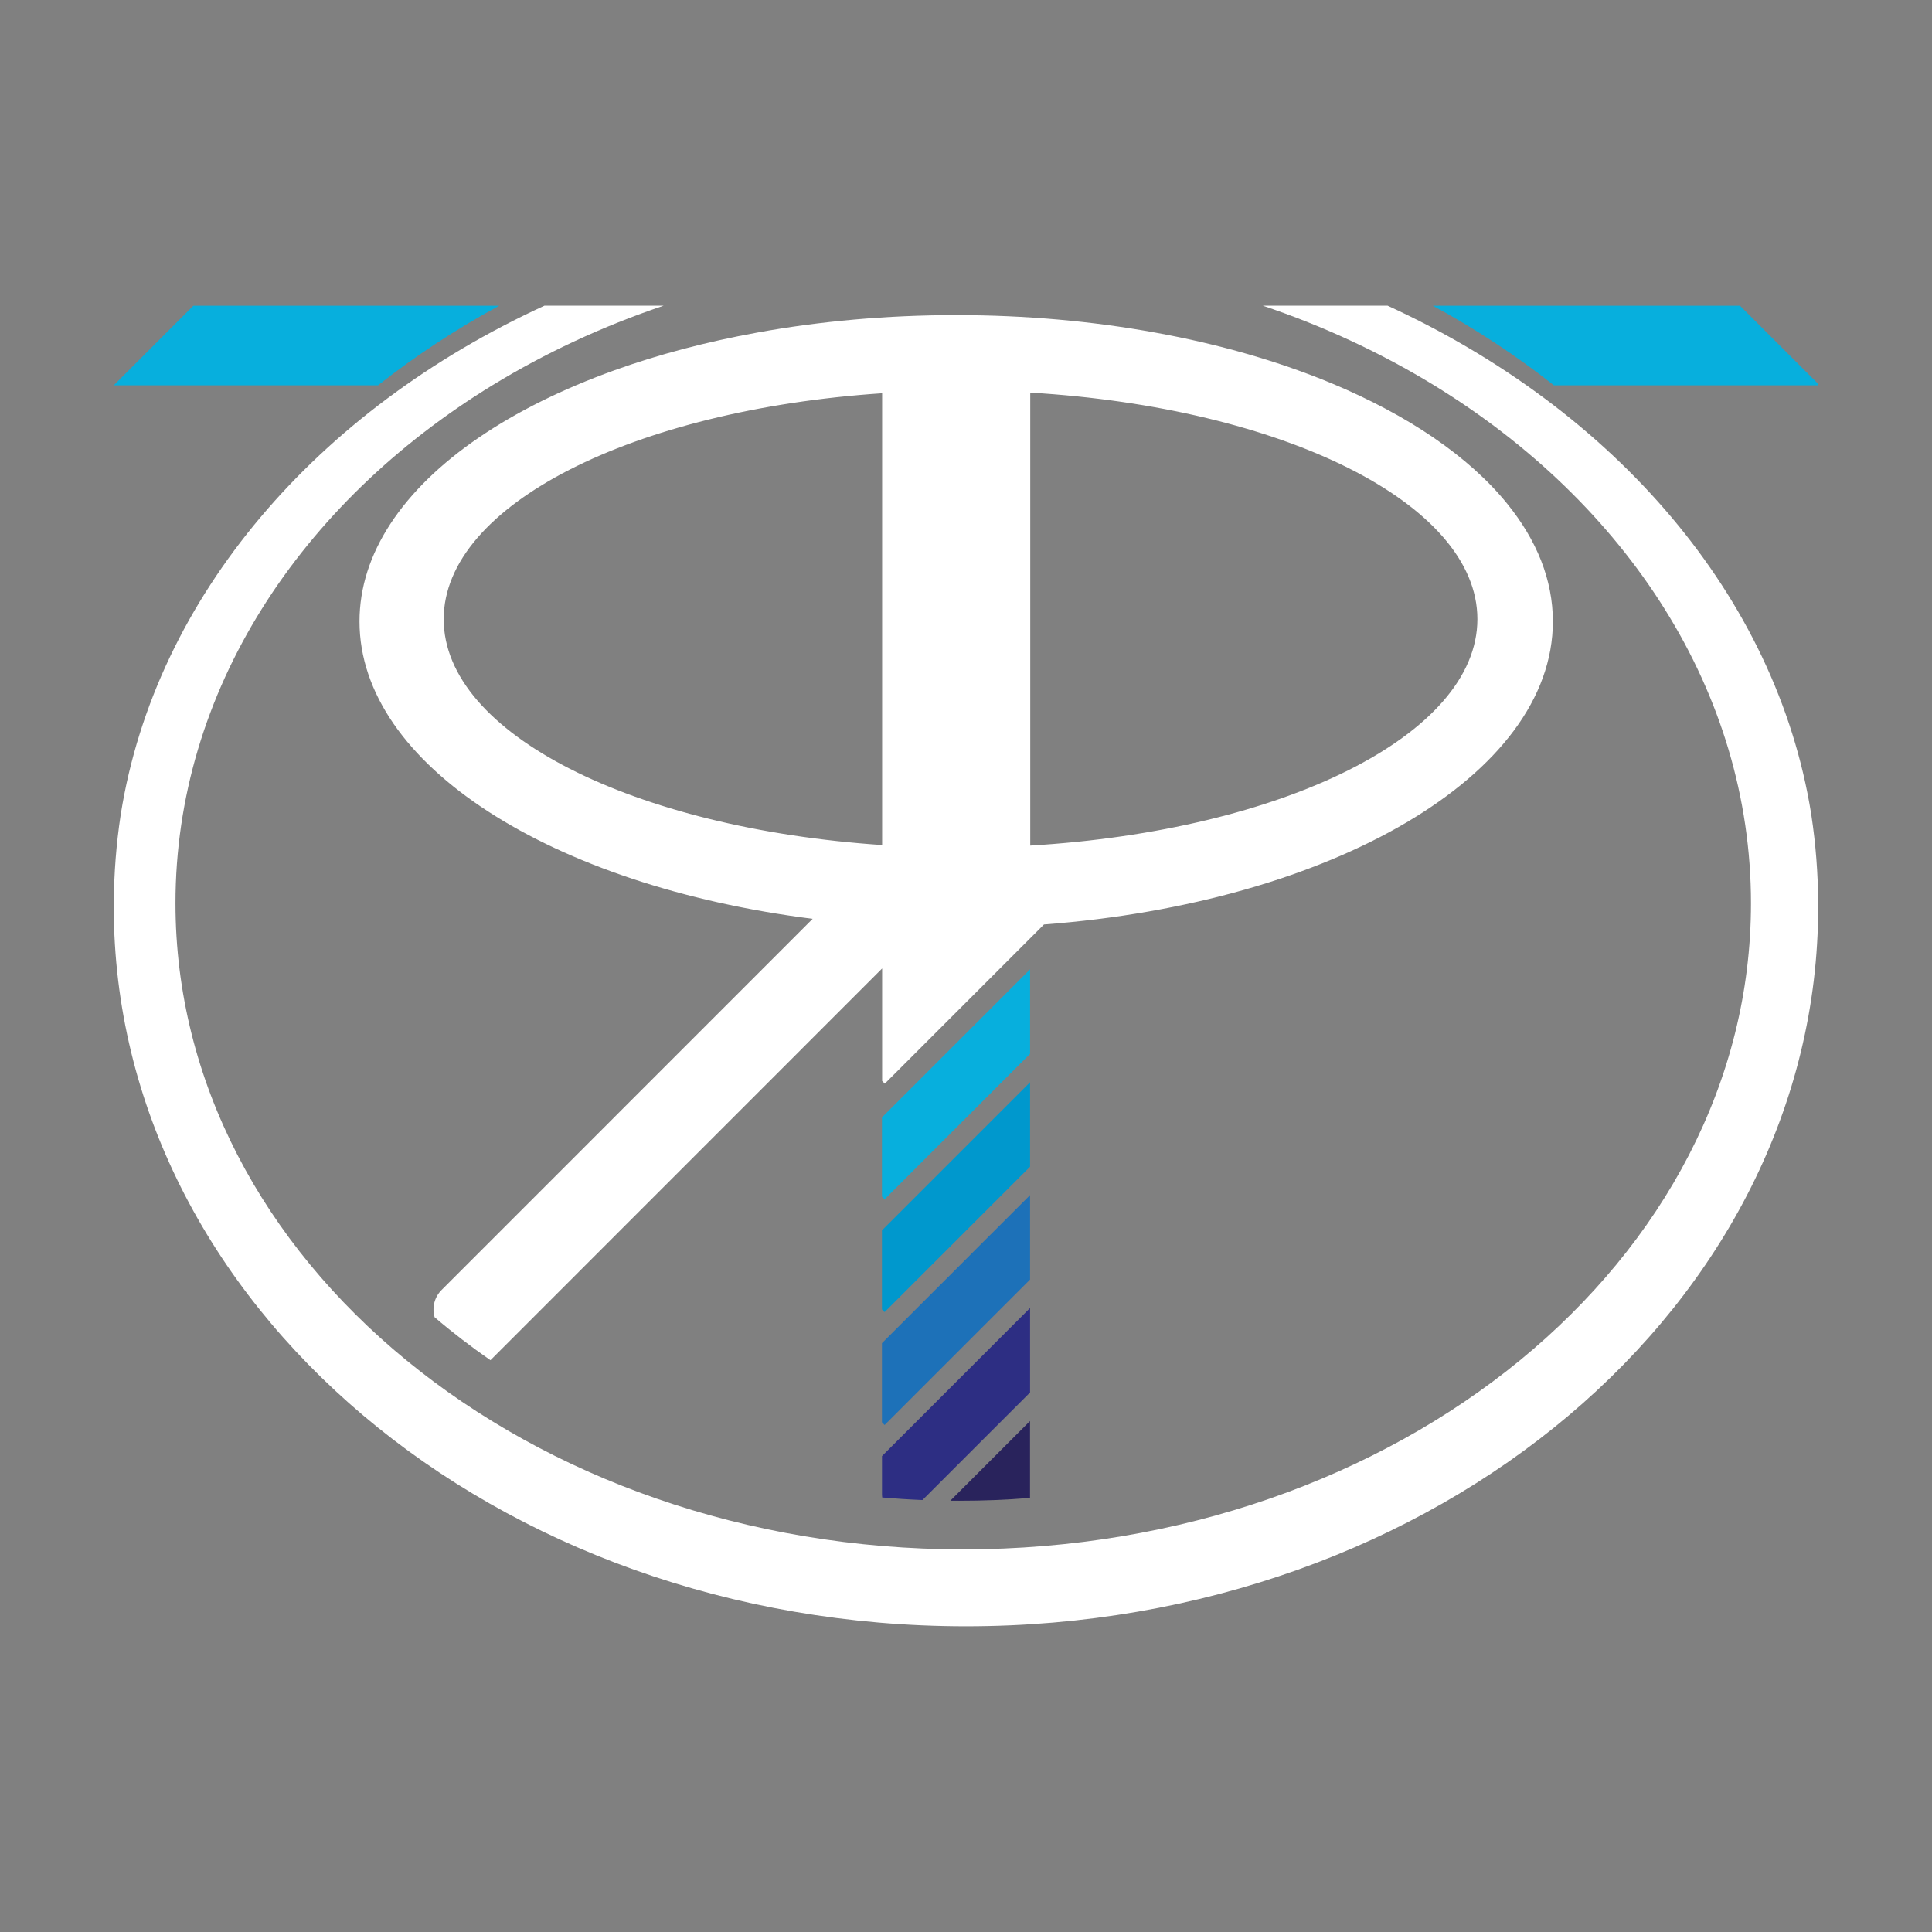 <?xml version="1.0" encoding="UTF-8"?>
<svg id="Calque_1" xmlns="http://www.w3.org/2000/svg" version="1.1" viewBox="0 0 425.2 425.2">
  <rect x="0" y="0" width="425.2" height="425.2" fill="#808080" stroke="none"/>
  <!-- Generator: Adobe Illustrator 29.0.1, SVG Export Plug-In . SVG Version: 2.1.0 Build 192)  -->
  <defs>
    <style>
      .st0 {
        fill: #07afdd;
      }

      .st1 {
        fill: #29235c;
      }

      .st2 {
        fill: #2d2e83;
      }

      .st3 {
        fill: #0098cd;
      }

      .st4 {
        fill: #fff;
      }

      .st5 {
        fill: #1d71b8;
      }
    </style>
  </defs>
  <path class="st0" d="M109.86,67.28c-9.52,5.18-18.44,11.04-26.65,17.52H25.04l17.52-17.52h67.29Z"/>
  <path class="st4" d="M400.15,199.27v.33c0,87.43-83.96,158.32-187.55,158.32S25.04,287.04,25.04,199.6v-.33c0-.16,0-.33.01-.5.03-6.56.54-13.03,1.5-19.37.01-.1.02-.18.04-.27,7.68-47.98,43.28-88.91,93.24-111.86h26.24c-13.5,4.54-26.15,10.46-37.7,17.52-42.34,25.93-69.75,67.34-69.75,114.01,0,78.53,77.62,142.19,173.36,142.19s173.38-63.67,173.38-142.19c0-46.66-27.42-88.07-69.76-114.01-11.54-7.06-24.19-12.98-37.69-17.52h27.47c49.96,22.96,85.55,63.88,93.23,111.86.02.09.03.17.04.27.96,6.34,1.47,12.81,1.5,19.37.01.16.01.33.01.5Z"/>
  <path class="st0" d="M400.15,84.48v.32h-58.17c-8.21-6.48-17.11-12.35-26.64-17.52h67.6l17.2,17.2Z"/>
  <path class="st4" d="M331.75,110.91s-.01-.02-.02-.03c-8.44-10.41-21.82-19.49-38.62-26.5-11.52-4.79-24.64-8.61-38.91-11.19-13.68-2.49-28.42-3.84-43.76-3.84s-30.08,1.35-43.76,3.84c-11.28,2.05-21.85,4.85-31.47,8.31-22.81,8.2-40.31,20.01-49.32,33.84-4.39,6.73-6.77,13.93-6.77,21.43,0,31.64,42.46,58.2,99.73,65.45l-81.66,81.68c-1.63,1.63-2.14,3.94-1.54,6,3.89,3.33,8,6.48,12.29,9.46l86.2-86.22v24.76l.59.59,35.03-35.03h.01c63.35-4.79,111.99-32.83,111.99-66.69,0-9.16-3.56-17.89-10.01-25.86ZM194.14,185.98c-54.63-3.67-96.49-24.53-96.49-49.71s41.86-46.06,96.49-49.72v99.44ZM226.74,186.11v-99.7c55.57,3.31,98.41,24.36,98.41,49.85s-42.84,46.53-98.41,49.84Z"/>
  <polygon class="st3" points="194.1 270.78 194.1 288.18 194.69 288.77 226.7 256.77 226.7 238.18 194.1 270.78"/>
  <polygon class="st0" points="194.1 245.93 194.1 263.35 194.69 263.94 226.7 231.93 226.7 213.34 194.1 245.93"/>
  <polygon class="st5" points="226.7 263.02 226.7 281.61 194.69 313.62 194.1 313.03 194.1 295.61 226.7 263.02"/>
  <path class="st2" d="M226.7,287.86v18.6l-23.68,23.67c-2.98-.12-5.93-.31-8.86-.56-.03-.18-.05-.37-.05-.56v-8.55l32.6-32.6Z"/>
  <path class="st1" d="M209.16,330.28c.64.01,1.27.01,1.92.01,5.27,0,10.48-.2,15.61-.63v-16.92l-17.53,17.53Z"/>
</svg>